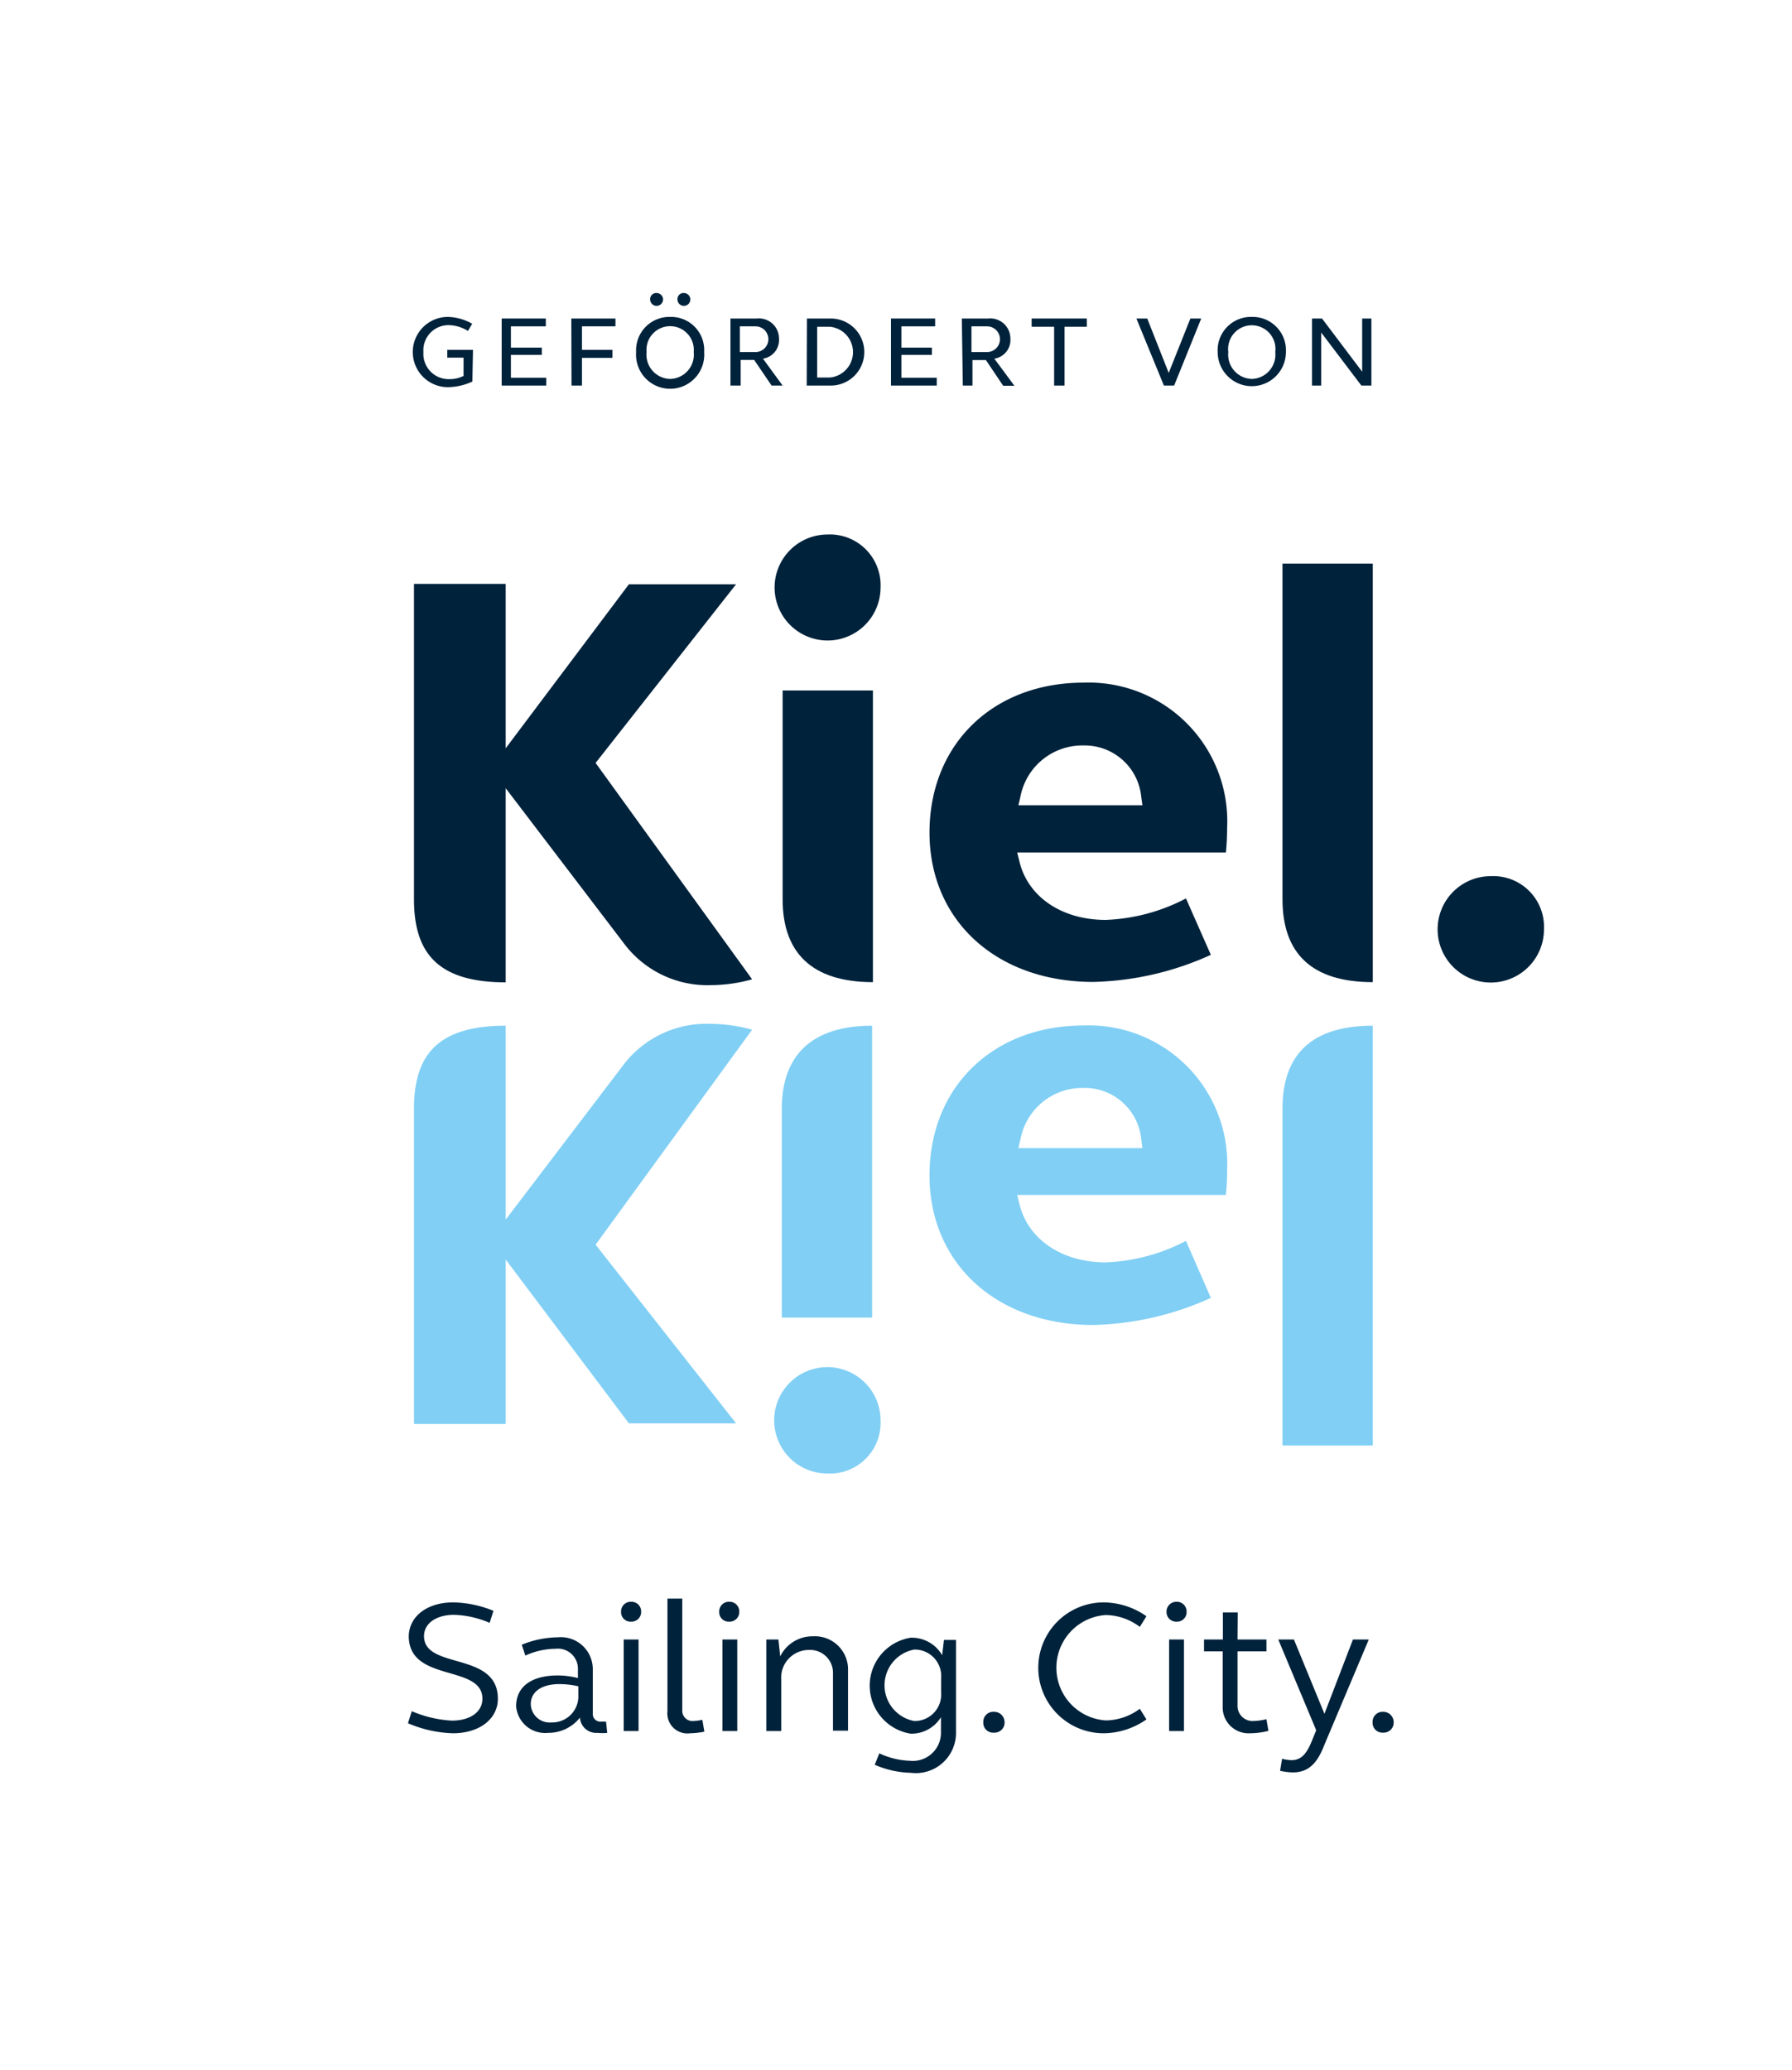 <svg id="bd255473-7505-44c6-b1cc-d5d9bae67923" data-name="Ebene 1" xmlns="http://www.w3.org/2000/svg" width="31.5mm" height="36.37mm" viewBox="0 0 89.3 103.09">
  <defs>
    <style>
      .ae5cdf70-0fd3-44e9-b730-4c463cb7605d {
        fill: none;
      }

      .eeabcc21-4d78-4c48-983d-5f1008c861dc {
        fill: #00223b;
      }

      .bde5f7ae-65b7-43ab-9b6b-0484bd9c5e23 {
        fill: #81cff4;
      }
    </style>
  </defs>
  <rect class="ae5cdf70-0fd3-44e9-b730-4c463cb7605d" x="16.3" y="15.74" width="56.69" height="72.71"/>
  <g>
    <g>
      <path class="eeabcc21-4d78-4c48-983d-5f1008c861dc" d="M22.59,79.82a5.54,5.54,0,0,1,2,.42l-.19.6a4.81,4.81,0,0,0-1.77-.4c-.9,0-1.5.43-1.5,1.06,0,1.69,3.68.74,3.68,3.12,0,1-.91,1.72-2.24,1.72a6.09,6.09,0,0,1-2.24-.5l.19-.6a5.81,5.81,0,0,0,2,.47c.92,0,1.52-.44,1.52-1.09,0-1.73-3.67-.79-3.67-3.12C20.39,80.51,21.29,79.82,22.59,79.82Z"/>
      <path class="eeabcc21-4d78-4c48-983d-5f1008c861dc" d="M27.8,83.46a4.14,4.14,0,0,1,1,.13v-.46a1,1,0,0,0-1.11-1,3.7,3.7,0,0,0-1.51.34L26,81.93a4.87,4.87,0,0,1,1.8-.37,1.59,1.59,0,0,1,1.74,1.58v2.21a.38.38,0,0,0,.42.41l.24,0,.06.56a2.54,2.54,0,0,1-.49,0,.81.81,0,0,1-.87-.76,2,2,0,0,1-1.59.76A1.45,1.45,0,0,1,25.72,85C25.72,84,26.51,83.46,27.8,83.46Zm-.32,2.34a1.3,1.3,0,0,0,1.34-1.37V84a4.36,4.36,0,0,0-.93-.11c-.9,0-1.44.38-1.44,1A.94.94,0,0,0,27.48,85.8Z"/>
      <path class="eeabcc21-4d78-4c48-983d-5f1008c861dc" d="M31.45,79.79a.48.48,0,0,1,.5.5.48.48,0,0,1-.5.49.47.47,0,0,1-.5-.49A.48.48,0,0,1,31.45,79.79Zm-.37,1.88h.74v4.56h-.74Z"/>
      <path class="eeabcc21-4d78-4c48-983d-5f1008c861dc" d="M34,85.18a.51.51,0,0,0,.55.55,2.66,2.66,0,0,0,.45-.06l.1.59a3.86,3.86,0,0,1-.71.08,1,1,0,0,1-1.13-1.1V79.63H34Z"/>
      <path class="eeabcc21-4d78-4c48-983d-5f1008c861dc" d="M36.34,79.79a.48.48,0,0,1,.5.5.48.48,0,0,1-.5.49.47.47,0,0,1-.5-.49A.48.48,0,0,1,36.34,79.79ZM36,81.67h.74v4.56H36Z"/>
      <path class="eeabcc21-4d78-4c48-983d-5f1008c861dc" d="M38.19,81.67h.6l.09.84a1.79,1.79,0,0,1,1.64-1,1.65,1.65,0,0,1,1.74,1.7v3h-.75V83.37a1.14,1.14,0,0,0-1.2-1.18,1.38,1.38,0,0,0-1.38,1.47v2.57h-.74Z"/>
      <path class="eeabcc21-4d78-4c48-983d-5f1008c861dc" d="M47.64,86.31a2,2,0,0,1-2.25,2,4.79,4.79,0,0,1-1.8-.4l.23-.57a3.86,3.86,0,0,0,1.52.37,1.4,1.4,0,0,0,1.55-1.35v-.82a1.72,1.72,0,0,1-1.51.82,2.42,2.42,0,0,1,0-4.78,1.75,1.75,0,0,1,1.57.87l.09-.76h.6Zm-2.08-.58a1.32,1.32,0,0,0,1.34-1.41v-.73a1.32,1.32,0,0,0-1.34-1.42,1.81,1.81,0,0,0,0,3.56Z"/>
      <path class="eeabcc21-4d78-4c48-983d-5f1008c861dc" d="M49.53,85.27a.52.52,0,0,1,.53.53.5.5,0,0,1-.53.51A.49.49,0,0,1,49,85.8.5.5,0,0,1,49.53,85.27Z"/>
      <path class="eeabcc21-4d78-4c48-983d-5f1008c861dc" d="M55,79.82a3.77,3.77,0,0,1,2.13.69l-.33.53a2.89,2.89,0,0,0-1.69-.59,2.63,2.63,0,0,0,0,5.25,2.88,2.88,0,0,0,1.69-.58l.33.53a3.77,3.77,0,0,1-2.13.69,3.26,3.26,0,0,1,0-6.52Z"/>
      <path class="eeabcc21-4d78-4c48-983d-5f1008c861dc" d="M58.64,79.79a.48.48,0,0,1,.49.5.47.47,0,0,1-.49.49.48.48,0,0,1-.51-.49A.49.49,0,0,1,58.64,79.79Zm-.38,1.88H59v4.56h-.74Z"/>
      <path class="eeabcc21-4d78-4c48-983d-5f1008c861dc" d="M61.67,81.67h1.44v.59H61.67v2.68a.75.75,0,0,0,.79.79,3.26,3.26,0,0,0,.65-.09l.1.58a3.74,3.74,0,0,1-.91.12A1.29,1.29,0,0,1,60.93,85V82.26H60v-.59h.94V80.32h.74Z"/>
      <path class="eeabcc21-4d78-4c48-983d-5f1008c861dc" d="M66,86.91c-.38,1-.85,1.38-1.58,1.38a3.1,3.1,0,0,1-.63-.08l.1-.6a2.24,2.24,0,0,0,.46.07c.46,0,.73-.26,1-.9l.24-.59-1.89-4.52h.78L66,85.37l1.42-3.7h.79Z"/>
      <path class="eeabcc21-4d78-4c48-983d-5f1008c861dc" d="M68.92,85.27a.52.52,0,0,1,.53.53.5.5,0,0,1-.53.51.49.49,0,0,1-.52-.51A.5.5,0,0,1,68.92,85.27Z"/>
    </g>
    <g>
      <path class="eeabcc21-4d78-4c48-983d-5f1008c861dc" d="M23.54,19a3,3,0,0,1-1.22.28,1.75,1.75,0,0,1,0-3.5,2.58,2.58,0,0,1,1.21.34l-.21.36a1.87,1.87,0,0,0-.95-.29,1.25,1.25,0,0,0-1.27,1.34,1.26,1.26,0,0,0,1.29,1.35,1.54,1.54,0,0,0,.71-.16v-.91h-.81v-.39h1.28Z"/>
      <path class="eeabcc21-4d78-4c48-983d-5f1008c861dc" d="M25,15.86h2.2v.39H25.46v1.06H27v.36H25.46v1.14h1.76v.39H25Z"/>
      <path class="eeabcc21-4d78-4c48-983d-5f1008c861dc" d="M28.47,15.86h2.2v.39H29v1.17h1.52v.4H29V19.2h-.52Z"/>
      <path class="eeabcc21-4d78-4c48-983d-5f1008c861dc" d="M33.4,15.78a1.65,1.65,0,0,1,1.69,1.75,1.7,1.7,0,1,1-3.39,0A1.66,1.66,0,0,1,33.4,15.78Zm0,3.09a1.21,1.21,0,0,0,1.17-1.34,1.18,1.18,0,1,0-2.35,0A1.21,1.21,0,0,0,33.4,18.87Zm-.68-4.28a.32.32,0,1,1-.32.32A.3.3,0,0,1,32.72,14.59Zm1.36,0a.32.32,0,1,1-.32.32A.3.3,0,0,1,34.08,14.59Z"/>
      <path class="eeabcc21-4d78-4c48-983d-5f1008c861dc" d="M36.4,15.86h1.32a1,1,0,0,1,1.1,1,.94.94,0,0,1-.8,1L39,19.2h-.55l-.87-1.28h-.67V19.2H36.4Zm.47,1.67h.78a.64.64,0,1,0,0-1.28h-.78Z"/>
      <path class="eeabcc21-4d78-4c48-983d-5f1008c861dc" d="M40.21,15.86H41.4a1.67,1.67,0,1,1,0,3.34h-1.2Zm1.14.41h-.63V18.8h.63a1.27,1.27,0,0,0,0-2.53Z"/>
      <path class="eeabcc21-4d78-4c48-983d-5f1008c861dc" d="M44.4,15.86h2.2v.39H44.92v1.06h1.52v.36H44.92v1.14h1.76v.39H44.4Z"/>
      <path class="eeabcc21-4d78-4c48-983d-5f1008c861dc" d="M47.93,15.86h1.32a1,1,0,0,1,1.1,1,.94.94,0,0,1-.8,1l1,1.35h-.56l-.86-1.28h-.67V19.2h-.48Zm.48,1.67h.78a.64.64,0,1,0,0-1.28h-.78Z"/>
      <path class="eeabcc21-4d78-4c48-983d-5f1008c861dc" d="M52.53,16.27H51.41v-.41h2.75v.41H53.05V19.2h-.52Z"/>
      <path class="eeabcc21-4d78-4c48-983d-5f1008c861dc" d="M58.51,19.2H58l-1.37-3.34h.54l1.07,2.71,1.08-2.71h.54Z"/>
      <path class="eeabcc21-4d78-4c48-983d-5f1008c861dc" d="M62.38,15.78a1.66,1.66,0,0,1,1.7,1.75,1.7,1.7,0,1,1-3.4,0A1.66,1.66,0,0,1,62.38,15.78Zm0,3.09a1.21,1.21,0,0,0,1.17-1.34,1.18,1.18,0,1,0-2.34,0A1.21,1.21,0,0,0,62.38,18.87Z"/>
      <path class="eeabcc21-4d78-4c48-983d-5f1008c861dc" d="M65.38,15.86h.5l2,2.65V15.86h.46V19.2h-.5l-2-2.64V19.2h-.46Z"/>
    </g>
    <g>
      <g>
        <path class="eeabcc21-4d78-4c48-983d-5f1008c861dc" d="M41.22,26.62a2.64,2.64,0,1,0,2.66,2.65A2.53,2.53,0,0,0,41.22,26.62Z"/>
        <path class="eeabcc21-4d78-4c48-983d-5f1008c861dc" d="M74.29,43.64a2.65,2.65,0,1,0,2.65,2.66A2.53,2.53,0,0,0,74.29,43.64Z"/>
        <path class="eeabcc21-4d78-4c48-983d-5f1008c861dc" d="M54,34c-4.52,0-7.68,3.07-7.68,7.47s3.36,7.44,8.16,7.44a14.93,14.93,0,0,0,5.86-1.35L59.1,44.75a9.35,9.35,0,0,1-4,1.07c-2.17,0-3.85-1.13-4.29-2.87l-.12-.49h10.4a12,12,0,0,0,.06-1.21A6.91,6.91,0,0,0,54,34Zm2.93,6.11H50.75l.11-.48A3.14,3.14,0,0,1,54,37.13a2.83,2.83,0,0,1,2.87,2.55Z"/>
      </g>
      <path class="eeabcc21-4d78-4c48-983d-5f1008c861dc" d="M63.91,28.07V44.79c0,2.67,1.42,4.13,4.5,4.13V28.07Z"/>
      <path class="eeabcc21-4d78-4c48-983d-5f1008c861dc" d="M39,34.39v10.4c0,2.67,1.46,4.13,4.5,4.13V34.39Z"/>
      <path class="eeabcc21-4d78-4c48-983d-5f1008c861dc" d="M29.68,38l7-8.9H31.34L25.2,37.27V29.08H20.63V44.79c0,2.69,1.2,4.14,4.57,4.14V39.26L31.1,47a5.19,5.19,0,0,0,4.31,2.07,7.79,7.79,0,0,0,2.07-.29Z"/>
    </g>
    <g>
      <g>
        <path class="bde5f7ae-65b7-43ab-9b6b-0484bd9c5e23" d="M43.88,70.74a2.65,2.65,0,1,0-2.66,2.66A2.53,2.53,0,0,0,43.88,70.74Z"/>
        <path class="bde5f7ae-65b7-43ab-9b6b-0484bd9c5e23" d="M54,51.08c-4.52,0-7.68,3.07-7.68,7.47S49.68,66,54.48,66a14.93,14.93,0,0,0,5.86-1.35L59.1,61.81a9.35,9.35,0,0,1-4,1.07c-2.17,0-3.85-1.13-4.29-2.87l-.12-.49h10.4a12,12,0,0,0,.06-1.21A6.9,6.9,0,0,0,54,51.08Zm2.93,6.11H50.75l.11-.48A3.14,3.14,0,0,1,54,54.19a2.83,2.83,0,0,1,2.87,2.55Z"/>
      </g>
      <path class="bde5f7ae-65b7-43ab-9b6b-0484bd9c5e23" d="M68.41,72V51.09c-3.08,0-4.5,1.47-4.5,4.13V72Z"/>
      <path class="bde5f7ae-65b7-43ab-9b6b-0484bd9c5e23" d="M43.46,65.63V51.09c-3,0-4.5,1.47-4.5,4.13V65.63Z"/>
      <path class="bde5f7ae-65b7-43ab-9b6b-0484bd9c5e23" d="M29.68,62l7,8.9H31.34L25.2,62.74v8.19H20.63V55.22c0-2.68,1.2-4.13,4.57-4.13v9.66L31.1,53A5.19,5.19,0,0,1,35.41,51a7.79,7.79,0,0,1,2.07.29Z"/>
    </g>
  </g>
</svg>

